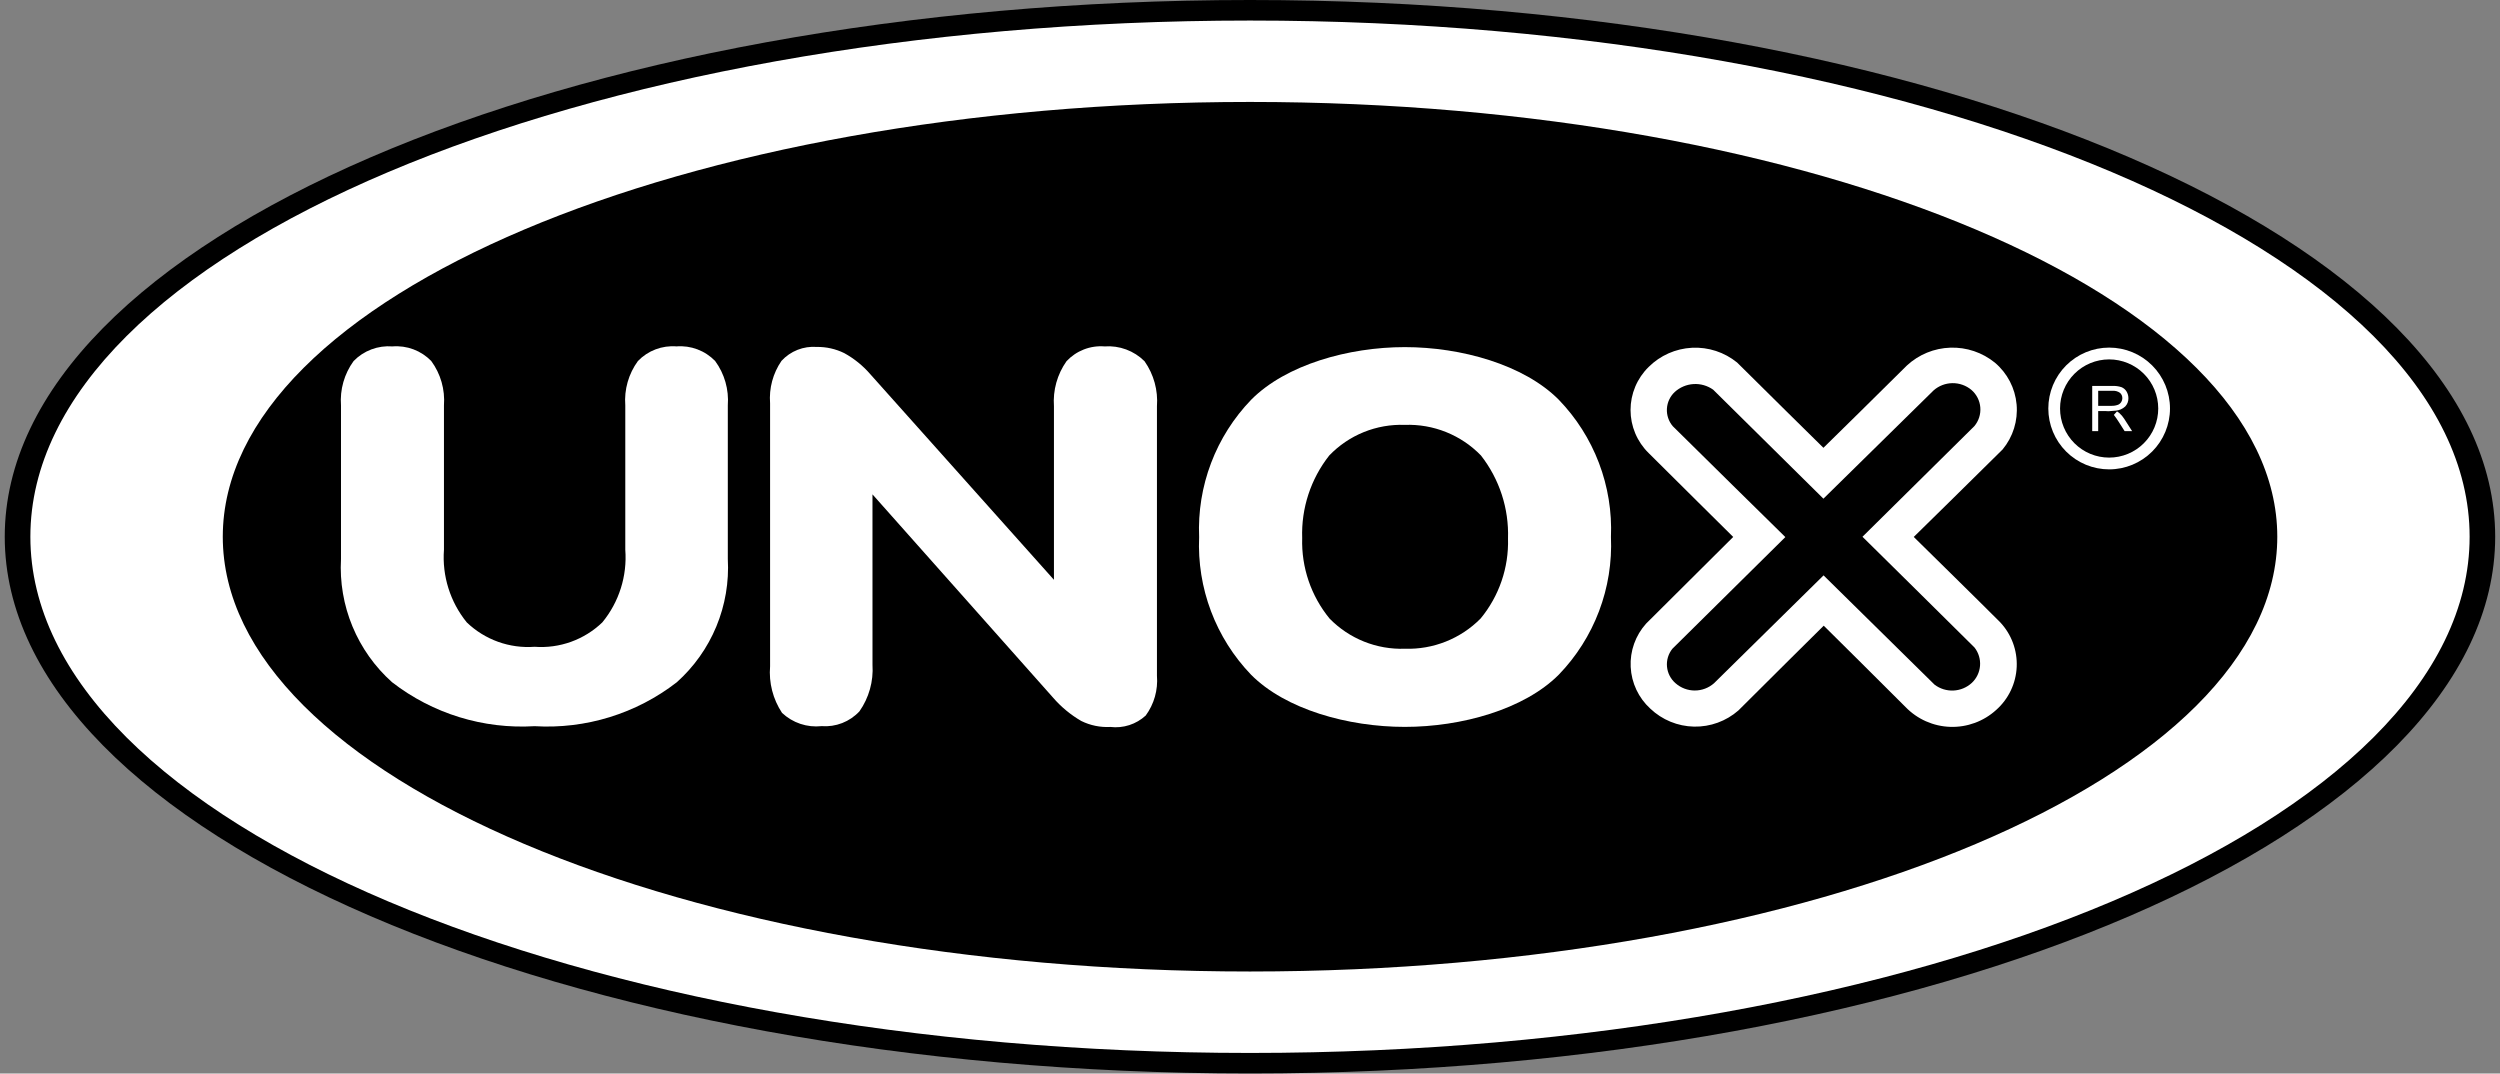 <svg width="517" height="222" viewBox="0 0 517 222" fill="none" xmlns="http://www.w3.org/2000/svg">
<rect x="0" y="0" width="517" height="222" fill="#808080" stroke="none"/>
<path d="M258.497 0C400.323 0 516.005 49.866 516.005 110.998C516.005 172.129 400.323 222 258.497 222C116.672 222 0.981 172.134 0.981 110.998C0.981 49.861 116.677 0 258.497 0Z" fill="black"/>
<path d="M258.502 4.25C397.42 4.25 510.718 52.203 510.718 110.998C510.718 169.792 397.439 217.75 258.502 217.75C119.565 217.75 6.281 169.787 6.281 110.998C6.281 52.208 119.589 4.25 258.502 4.25Z" fill="white"/>
<path d="M258.497 21.082C375.505 21.082 470.943 61.472 470.943 110.998C470.943 160.523 375.524 200.908 258.497 200.908C141.471 200.908 46.071 160.519 46.071 110.998C46.071 61.476 141.494 21.082 258.497 21.082Z" fill="black"/>
<path d="M358.428 111.04C358.428 111.04 344.929 97.678 340.936 93.688C339.752 92.529 338.811 91.144 338.169 89.616C337.527 88.088 337.196 86.448 337.196 84.79C337.196 83.132 337.527 81.492 338.169 79.964C338.811 78.436 339.752 77.051 340.936 75.892C343.333 73.503 346.53 72.087 349.909 71.917C353.288 71.747 356.611 72.835 359.235 74.971C362.69 78.432 377.086 92.607 377.086 92.607C377.086 92.607 391.449 78.503 394.347 75.585C396.803 73.313 399.995 72.003 403.338 71.896C406.681 71.788 409.951 72.89 412.547 74.999C415.123 77.177 416.735 80.283 417.034 83.642C417.333 87.002 416.294 90.344 414.143 92.942C409.376 97.687 395.763 111.04 395.763 111.04C395.763 111.04 410.183 125.205 413.638 128.685C414.795 129.918 415.694 131.37 416.281 132.956C416.867 134.542 417.131 136.229 417.054 137.919C416.978 139.608 416.564 141.265 415.837 142.792C415.11 144.318 414.085 145.684 412.821 146.807C410.231 149.168 406.824 150.426 403.322 150.315C399.82 150.204 396.499 148.732 394.064 146.212C390.859 142.973 377.148 129.393 377.148 129.393C377.148 129.393 363.46 142.945 359.504 146.92C356.968 149.141 353.693 150.334 350.323 150.265C346.952 150.196 343.729 148.87 341.285 146.547C338.847 144.324 337.387 141.226 337.225 137.929C337.063 134.633 338.212 131.406 340.422 128.954C344.693 124.686 358.428 111.04 358.428 111.04Z" fill="white"/>
<path d="M247.981 111.064C247.758 105.842 248.599 100.63 250.453 95.745C252.307 90.859 255.136 86.401 258.766 82.644C265.936 75.424 278.869 71.784 290.513 71.784C302.157 71.784 315.127 75.406 322.335 82.644C325.969 86.397 328.801 90.851 330.659 95.735C332.517 100.618 333.363 105.829 333.144 111.05C333.372 116.278 332.534 121.498 330.681 126.393C328.828 131.287 325.998 135.752 322.363 139.517C315.179 146.722 302.209 150.32 290.513 150.32C278.817 150.32 265.837 146.722 258.705 139.517C255.087 135.746 252.272 131.28 250.429 126.389C248.585 121.499 247.753 116.285 247.981 111.064ZM269.292 111.281C269.109 117.33 271.121 123.24 274.956 127.92C276.976 129.986 279.404 131.608 282.086 132.682C284.768 133.756 287.645 134.259 290.532 134.158C293.432 134.252 296.32 133.745 299.015 132.669C301.71 131.593 304.154 129.972 306.193 127.906C310.02 123.266 312.032 117.393 311.857 111.38C312.066 105.172 310.086 99.088 306.263 94.193C304.228 92.093 301.774 90.445 299.06 89.355C296.347 88.265 293.435 87.758 290.513 87.866C287.609 87.761 284.716 88.271 282.023 89.362C279.33 90.454 276.898 92.101 274.885 94.198C271.061 99.052 269.08 105.104 269.292 111.281Z" fill="white"/>
<path d="M70.518 115.601V83.838C70.271 80.564 71.198 77.308 73.133 74.655C74.167 73.594 75.422 72.774 76.809 72.253C78.196 71.731 79.68 71.521 81.157 71.638C82.634 71.517 84.119 71.725 85.507 72.247C86.894 72.769 88.148 73.591 89.181 74.655C91.126 77.303 92.058 80.561 91.81 83.838V113.68C91.409 119.11 93.098 124.487 96.53 128.713C98.383 130.49 100.589 131.858 103.005 132.727C105.421 133.595 107.992 133.946 110.553 133.756C113.111 133.946 115.681 133.594 118.094 132.725C120.508 131.855 122.712 130.487 124.561 128.709C128.022 124.497 129.723 119.111 129.31 113.675V83.834C129.058 80.558 129.988 77.3 131.929 74.65C132.952 73.59 134.196 72.77 135.572 72.248C136.949 71.727 138.424 71.516 139.892 71.633C141.364 71.516 142.845 71.726 144.227 72.248C145.609 72.769 146.859 73.59 147.888 74.65C149.831 77.299 150.762 80.557 150.512 83.834V115.597C150.779 120.366 149.969 125.135 148.142 129.549C146.315 133.963 143.518 137.909 139.958 141.094C131.58 147.584 121.13 150.811 110.553 150.174C99.952 150.817 89.479 147.587 81.081 141.084C77.519 137.904 74.72 133.961 72.891 129.549C71.062 125.137 70.251 120.37 70.518 115.601Z" fill="white"/>
<path d="M180.432 137.482C180.654 140.905 179.702 144.301 177.732 147.109C176.74 148.173 175.521 149 174.165 149.529C172.81 150.058 171.353 150.275 169.902 150.164C168.421 150.327 166.923 150.166 165.511 149.692C164.098 149.218 162.806 148.443 161.722 147.421C159.841 144.58 158.972 141.189 159.254 137.793V83.409C159.012 80.297 159.845 77.197 161.614 74.626C162.531 73.626 163.664 72.847 164.927 72.348C166.189 71.849 167.548 71.643 168.901 71.746C170.877 71.717 172.831 72.157 174.603 73.031C176.631 74.147 178.445 75.615 179.96 77.365L217.956 119.903V84.018C217.718 80.706 218.636 77.413 220.552 74.702C221.548 73.631 222.773 72.799 224.135 72.269C225.498 71.738 226.963 71.522 228.42 71.638C229.938 71.525 231.461 71.74 232.888 72.269C234.315 72.798 235.612 73.628 236.69 74.702C238.6 77.42 239.508 80.718 239.257 84.032V139.748C239.497 142.68 238.673 145.6 236.935 147.973C235.959 148.87 234.801 149.545 233.54 149.953C232.279 150.36 230.944 150.49 229.628 150.334C227.55 150.446 225.478 150.022 223.611 149.102C221.405 147.824 219.428 146.187 217.762 144.257L180.428 102.234L180.432 137.482Z" fill="white"/>
<path d="M448.754 84.476C448.754 87.814 447.429 91.016 445.069 93.377C442.709 95.738 439.508 97.064 436.171 97.064C434.519 97.064 432.883 96.738 431.356 96.106C429.83 95.473 428.443 94.546 427.275 93.377C426.107 92.208 425.18 90.82 424.548 89.293C423.917 87.766 423.592 86.129 423.592 84.476C423.592 82.823 423.917 81.186 424.548 79.658C425.18 78.131 426.107 76.743 427.275 75.573C428.443 74.404 429.829 73.476 431.356 72.843C432.882 72.21 434.519 71.884 436.171 71.883C439.509 71.884 442.709 73.212 445.069 75.573C447.429 77.934 448.754 81.137 448.754 84.476Z" fill="white"/>
<path d="M446.324 84.471C446.324 85.806 446.062 87.127 445.552 88.36C445.042 89.593 444.294 90.714 443.35 91.657C442.407 92.601 441.287 93.35 440.054 93.86C438.822 94.371 437.501 94.633 436.166 94.632C434.833 94.632 433.513 94.37 432.282 93.859C431.05 93.349 429.932 92.6 428.989 91.657C428.047 90.714 427.299 89.594 426.79 88.362C426.28 87.13 426.018 85.809 426.019 84.476C426.02 81.784 427.089 79.203 428.992 77.299C430.895 75.395 433.475 74.326 436.166 74.324C438.858 74.324 441.439 75.393 443.344 77.295C445.248 79.198 446.32 81.779 446.324 84.471Z" fill="black"/>
<path d="M439.399 82.347C439.405 82.071 439.351 81.796 439.241 81.543C439.131 81.289 438.967 81.063 438.761 80.878L438.742 80.861L438.721 80.847C438.187 80.458 437.532 80.272 436.874 80.321H433.906H433.406V80.821V83.928V84.428H433.906H436.578C437.079 84.445 437.58 84.377 438.059 84.225L438.059 84.226L438.072 84.221C438.472 84.083 438.817 83.818 439.054 83.467L439.054 83.467L439.059 83.459C439.274 83.127 439.392 82.742 439.399 82.347ZM439.399 82.347C439.399 82.347 439.399 82.347 439.399 82.347L438.899 82.337L439.399 82.346C439.399 82.347 439.399 82.347 439.399 82.347ZM437.544 85.502C437.68 85.582 437.809 85.673 437.93 85.775C438.292 86.099 438.608 86.471 438.87 86.88C438.87 86.88 438.87 86.88 438.87 86.88L440.01 88.66H439.646L438.553 86.943C438.268 86.486 437.96 86.043 437.63 85.618C437.602 85.579 437.573 85.54 437.544 85.502ZM436.029 84.539C435.802 84.508 435.574 84.496 435.345 84.505H433.906H433.406V85.005V88.66H433.169V80.311H436.823H436.834L436.846 80.31C437.42 80.283 437.994 80.358 438.541 80.532C438.872 80.666 439.15 80.903 439.336 81.209L439.336 81.209C439.548 81.556 439.658 81.955 439.655 82.361L439.655 82.361L439.655 82.374C439.664 82.865 439.483 83.34 439.151 83.701C438.689 84.122 438.101 84.377 437.478 84.426L436.029 84.539Z" stroke="white"/>
<path d="M354.286 80.59C353.106 79.75 351.674 79.338 350.228 79.424C348.783 79.51 347.41 80.088 346.337 81.062C345.372 81.964 344.791 83.204 344.717 84.523C344.642 85.842 345.079 87.139 345.936 88.144C348.244 90.458 369.21 111.068 369.21 111.068C369.21 111.068 347.234 132.788 345.856 134.157C345.015 135.199 344.613 136.526 344.735 137.859C344.856 139.192 345.492 140.425 346.507 141.297C347.605 142.264 349.018 142.798 350.481 142.798C351.945 142.798 353.358 142.264 354.456 141.297C355.872 139.88 377.112 118.987 377.112 118.987C377.112 118.987 398.62 140.145 400.065 141.585C401.188 142.438 402.576 142.869 403.985 142.803C405.394 142.736 406.734 142.176 407.772 141.221C408.76 140.294 409.366 139.03 409.471 137.679C409.576 136.327 409.172 134.986 408.339 133.917C406.852 132.401 385.159 111.002 385.159 111.002C385.159 111.002 406.474 89.944 408.287 88.135C409.197 87.056 409.643 85.661 409.529 84.254C409.415 82.846 408.75 81.541 407.678 80.623C406.58 79.711 405.194 79.22 403.768 79.236C402.341 79.252 400.967 79.776 399.89 80.713C398.224 82.379 377.083 103.126 377.083 103.126L354.286 80.59Z" fill="black"/>
</svg>
